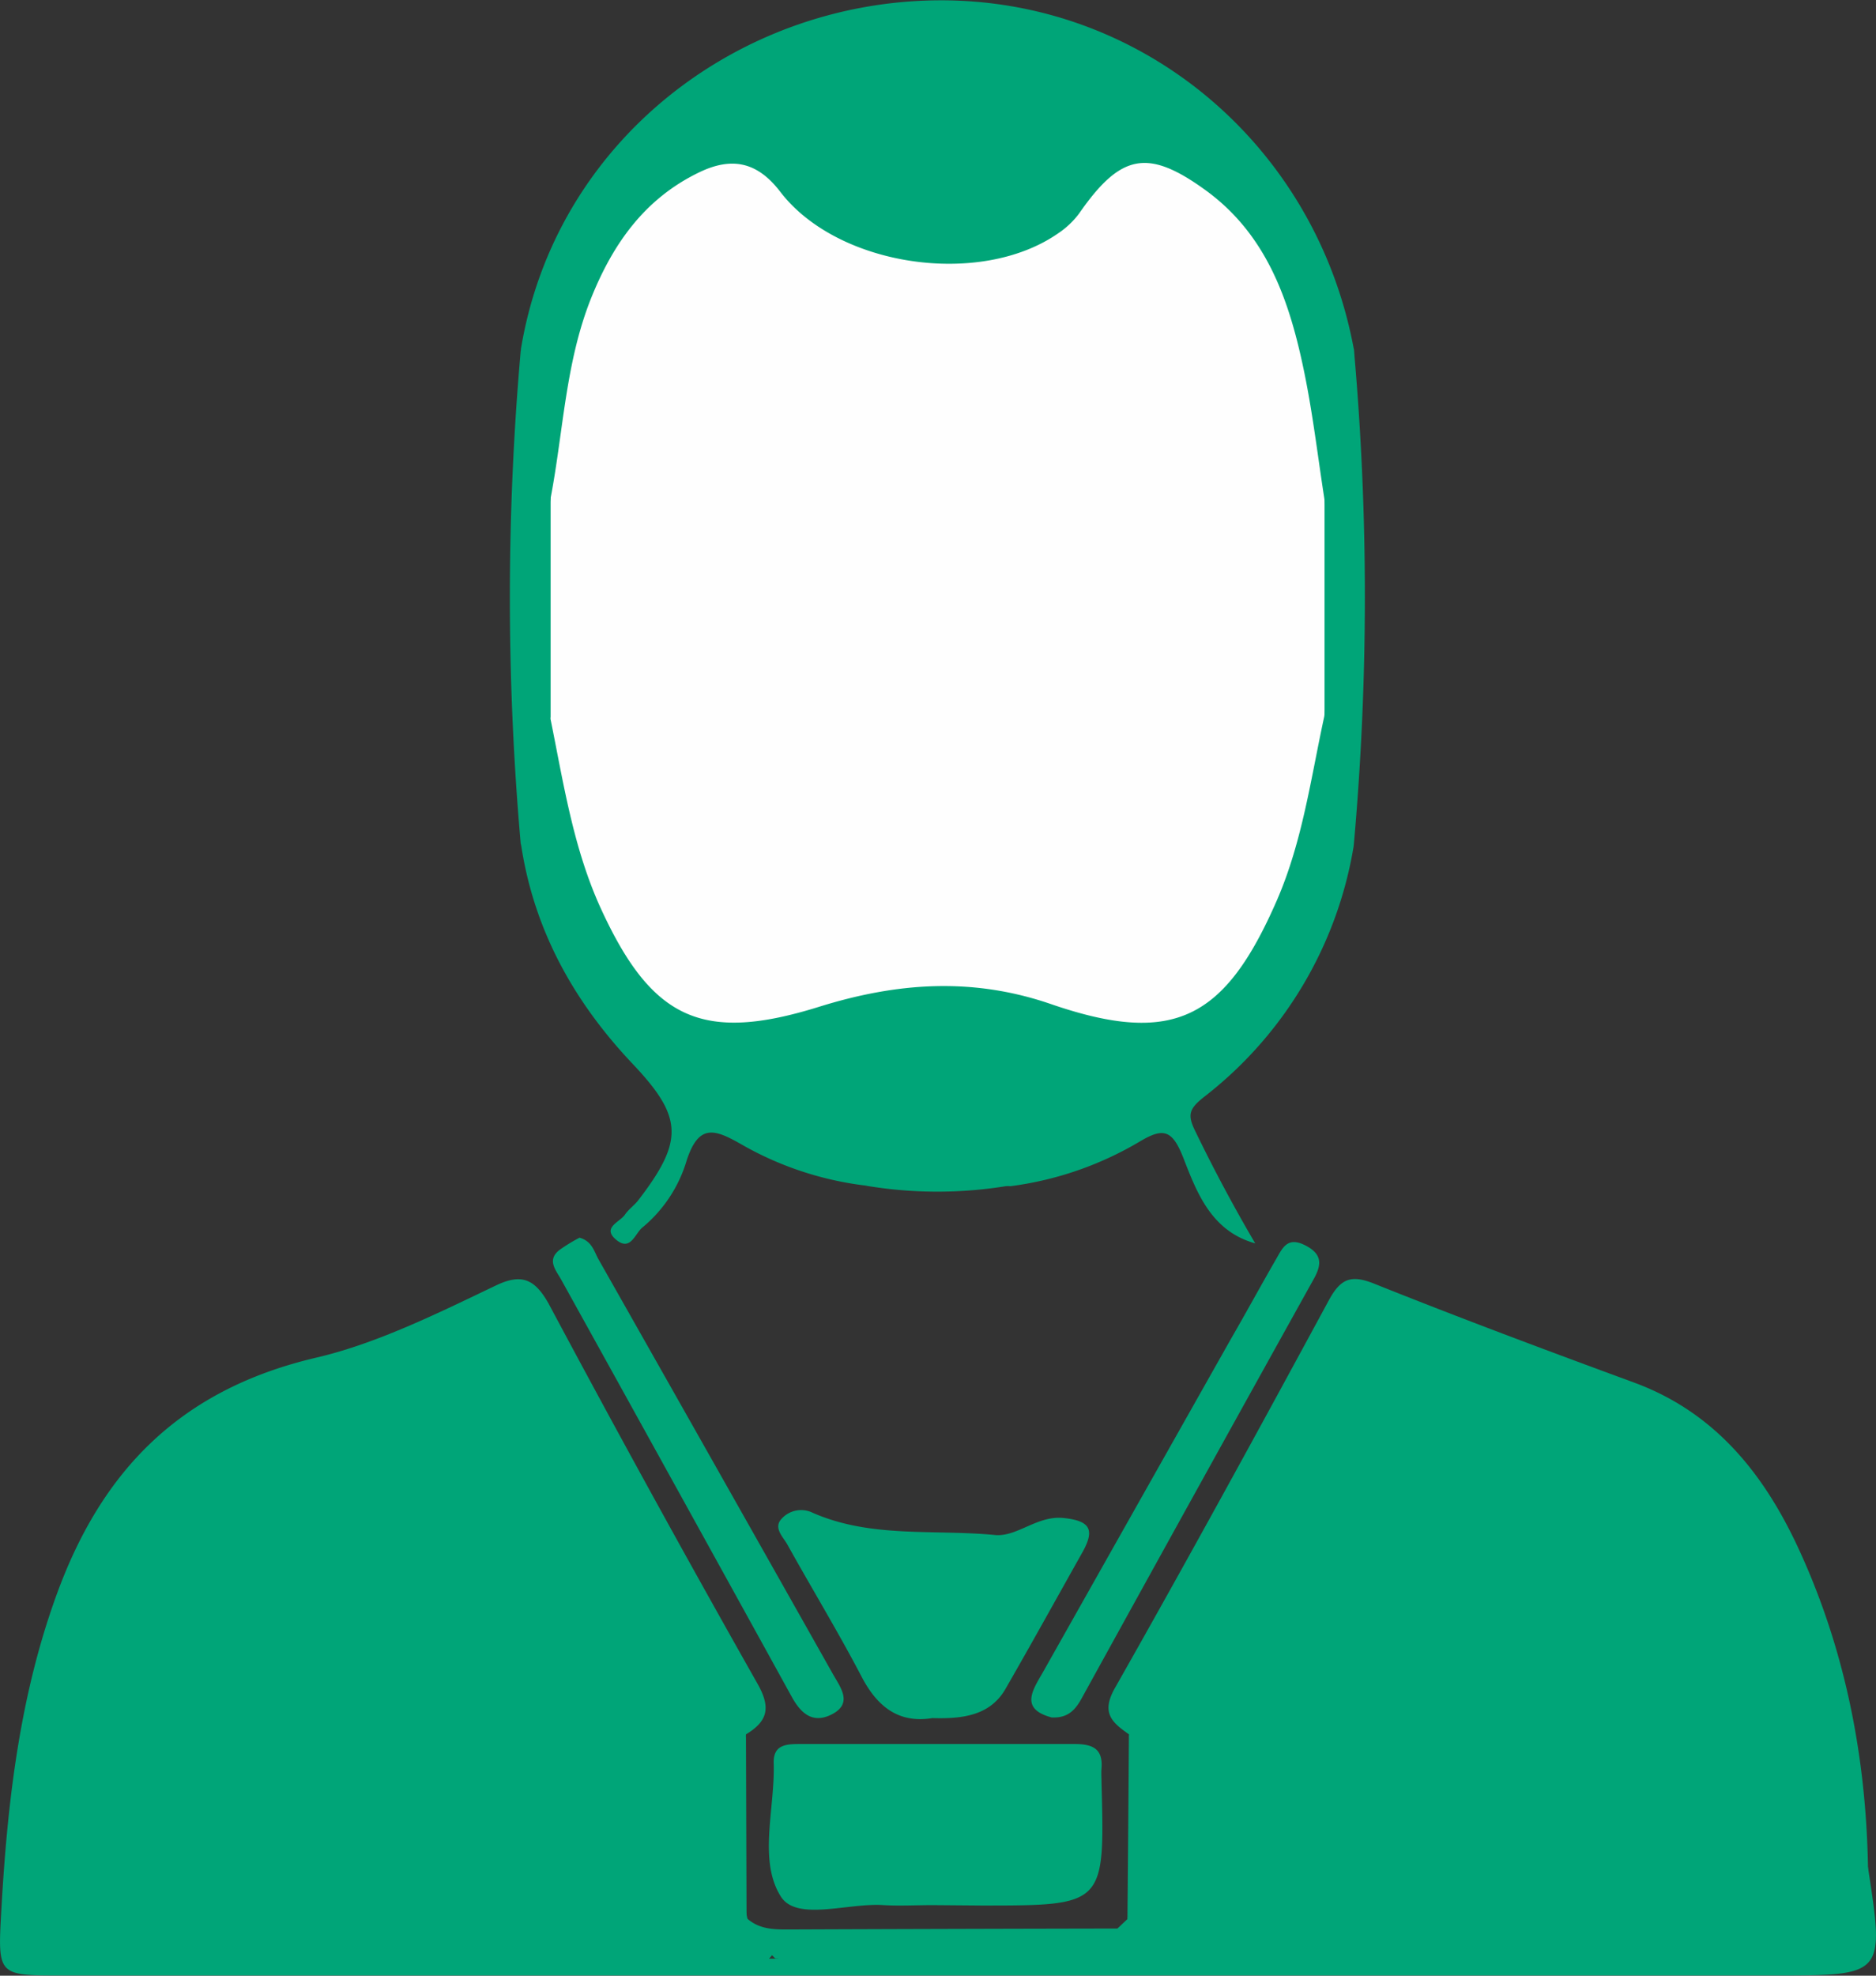 <svg xmlns="http://www.w3.org/2000/svg" width="57" height="60" fill="none"><rect width="100%" height="100%" fill="#333333" stroke="none"/><g clip-path="url(#a)"><path fill="#00A578" d="M56.756 56.708c.504 3.285.504 3.285-2.814 3.285H1.85c-1.92 0-1.92 0-1.811-1.96.182-3.258.55-6.487 1.674-9.584 1.367-3.773 3.746-6.25 7.903-7.22 1.819-.424 3.665-1.335 5.439-2.184.766-.368 1.182-.235 1.622.56a534.227 534.227 0 0 0 6.34 11.53c.421.742.296 1.143-.352 1.537-.194 1.946-.383 3.893.1 5.829.945.624.945.624.472 1.121-6.716.014-13.43 0-20.14 0h6.678c13.415.014 26.823-.486 40.238-.33a15.897 15.897 0 0 0 5.252-.864c.778-.328.594-1.49 1.492-1.72z"/><path fill="#00A578" d="m56.757 56.71-.09 2.796c-.522.235-1.078.117-1.615.117-7 .01-13.997.01-20.992 0-.253-.058-.65.146-.709-.288-.06-.434.395-.519.605-.772l.3-.282c.358-1.877.275-3.737.046-5.61-.502-.356-.861-.64-.426-1.408 2.213-3.9 4.365-7.834 6.5-11.776.358-.657.672-.786 1.384-.5 2.601 1.042 5.243 2.028 7.88 2.997 2.452.898 3.934 2.752 4.98 4.988 1.437 3.085 2.078 6.354 2.137 9.737zM26.258 36a9.985 9.985 0 0 1-3.771-1.269c-.78-.441-1.256-.6-1.62.5a4.188 4.188 0 0 1-1.341 2.041c-.225.169-.357.734-.788.392-.473-.38.095-.544.253-.78.111-.161.282-.278.402-.433 1.403-1.823 1.355-2.537-.194-4.167-1.77-1.877-2.967-4.036-3.362-6.6-.069-3.914 0-7.828-.069-11.732-.016-1.122.303-2.234.06-3.353C16.87 4.297 22.412.06 28.492.01c6.229-.05 11.5 4.423 12.642 10.591.059 3.424.021 6.847.05 10.268.014 1.612-.088 3.22-.055 4.829a12.115 12.115 0 0 1-4.552 7.62c-.456.362-.504.545-.255 1.045a48.453 48.453 0 0 0 1.816 3.397c-1.343-.373-1.779-1.558-2.188-2.607-.345-.88-.631-.898-1.348-.469a10.275 10.275 0 0 1-3.901 1.34A24.866 24.866 0 0 0 26.258 36z"/><path fill="#00A578" d="M28.337 57.857c-.497 0-.996.028-1.49 0-1.076-.075-2.637.502-3.12-.258-.697-1.096-.176-2.675-.219-4.048-.019-.572.386-.586.804-.586h8.338c.54 0 .866.136.818.737-.012.145 0 .293 0 .44.1 3.727.1 3.727-3.646 3.727l-1.485-.012zm-.014-5.679c-1.007.164-1.669-.334-2.156-1.28-.71-1.355-1.504-2.66-2.242-3.988-.13-.234-.435-.507-.18-.783a.8.8 0 0 1 .946-.186c1.771.78 3.687.497 5.536.676.679.066 1.282-.6 2.09-.516.81.084.947.356.585 1.016-.776 1.382-1.542 2.766-2.332 4.14-.459.832-1.294.951-2.247.92zm-10.715-14.59c.385.105.444.425.581.664 2.38 4.198 4.754 8.397 7.123 12.597.237.416.617.901-.073 1.232-.558.265-.91-.054-1.183-.551a5623.158 5623.158 0 0 0-7.006-12.67c-.154-.28-.45-.594-.045-.904a5.22 5.22 0 0 1 .603-.368zm14.346 14.57c-1.014-.27-.546-.873-.236-1.427 1.892-3.355 3.784-6.707 5.675-10.056.473-.817.92-1.642 1.386-2.447.196-.345.348-.685.892-.401.544.283.473.621.22 1.062-2.337 4.2-4.665 8.406-6.986 12.616-.194.362-.404.679-.95.653zm2.001 6.41c.069.45-.409.58-.544.908a64.63 64.63 0 0 1-9.858 0l-.909-.939c-.08-.075-.101-.145-.063-.206.038-.061.07-.085.101-.085.398.37.89.352 1.384.35 3.296-.013 6.593-.022 9.89-.028zM15.827 10.59c.12.42.2.85.237 1.286.019 4.171.019 8.345 0 12.52-.04.435-.12.866-.237 1.288a85.133 85.133 0 0 1 0-15.094zM41.13 25.695a2.97 2.97 0 0 1-.253-1.436V12.025a2.909 2.909 0 0 1 .258-1.433 84.7 84.7 0 0 1-.005 15.103z"/><path fill="#00A578" d="M22.683 58.242a2.433 2.433 0 0 0-.038.294c-.43-1.957-.499-3.912.02-5.866l.018 5.572zM34.3 52.678c.516 1.837.5 3.78-.044 5.61.017-1.871.032-3.741.045-5.61zM26.258 36a9.331 9.331 0 0 1 4.443 0c-1.47.253-2.973.253-4.443 0zm-2.705 23.482h9.868l23.255.028c-.454.254-.946.235-1.452.235H1.651a.875.875 0 0 1-.71-.272l22.612.009z"/><path fill="#FEFEFE" d="M16.732 15.117c.385-2.02.449-4.106 1.224-6.051.658-1.643 1.62-3.03 3.292-3.834 1.01-.486 1.776-.3 2.46.593 1.742 2.272 6.068 2.907 8.437 1.265.247-.164.463-.367.64-.603 1.259-1.81 2.08-1.983 3.822-.727 1.906 1.37 2.587 3.423 3.027 5.574.256 1.251.405 2.52.6 3.78a23.326 23.326 0 0 1 0 6.654c-.408 1.877-.659 3.778-1.434 5.566-1.578 3.62-3.14 4.442-6.872 3.158-2.41-.828-4.702-.645-7.043.084-3.533 1.101-5.075.392-6.621-2.968-.856-1.863-1.147-3.864-1.551-5.84a23.39 23.39 0 0 1 .019-6.651z"/><path fill="#00A578" d="M16.73 15.116v6.651a.538.538 0 0 1-.043.141 2.511 2.511 0 0 1-.163.192 3.729 3.729 0 0 1-.128-.67v-6.44c0-.047 0-.122.034-.138.34-.186.2.178.3.263zm23.514 6.651v-6.654l.043-.138c.016-.047.026-.125.054-.132a.523.523 0 0 1 .196 0c.01 2.387.01 4.774 0 7.161 0 .03-.056.061-.087.09l-.206-.327z"/></g><defs><clipPath id="a"><path fill="#fff" d="M0 0h57v60H0z"/></clipPath></defs></svg>